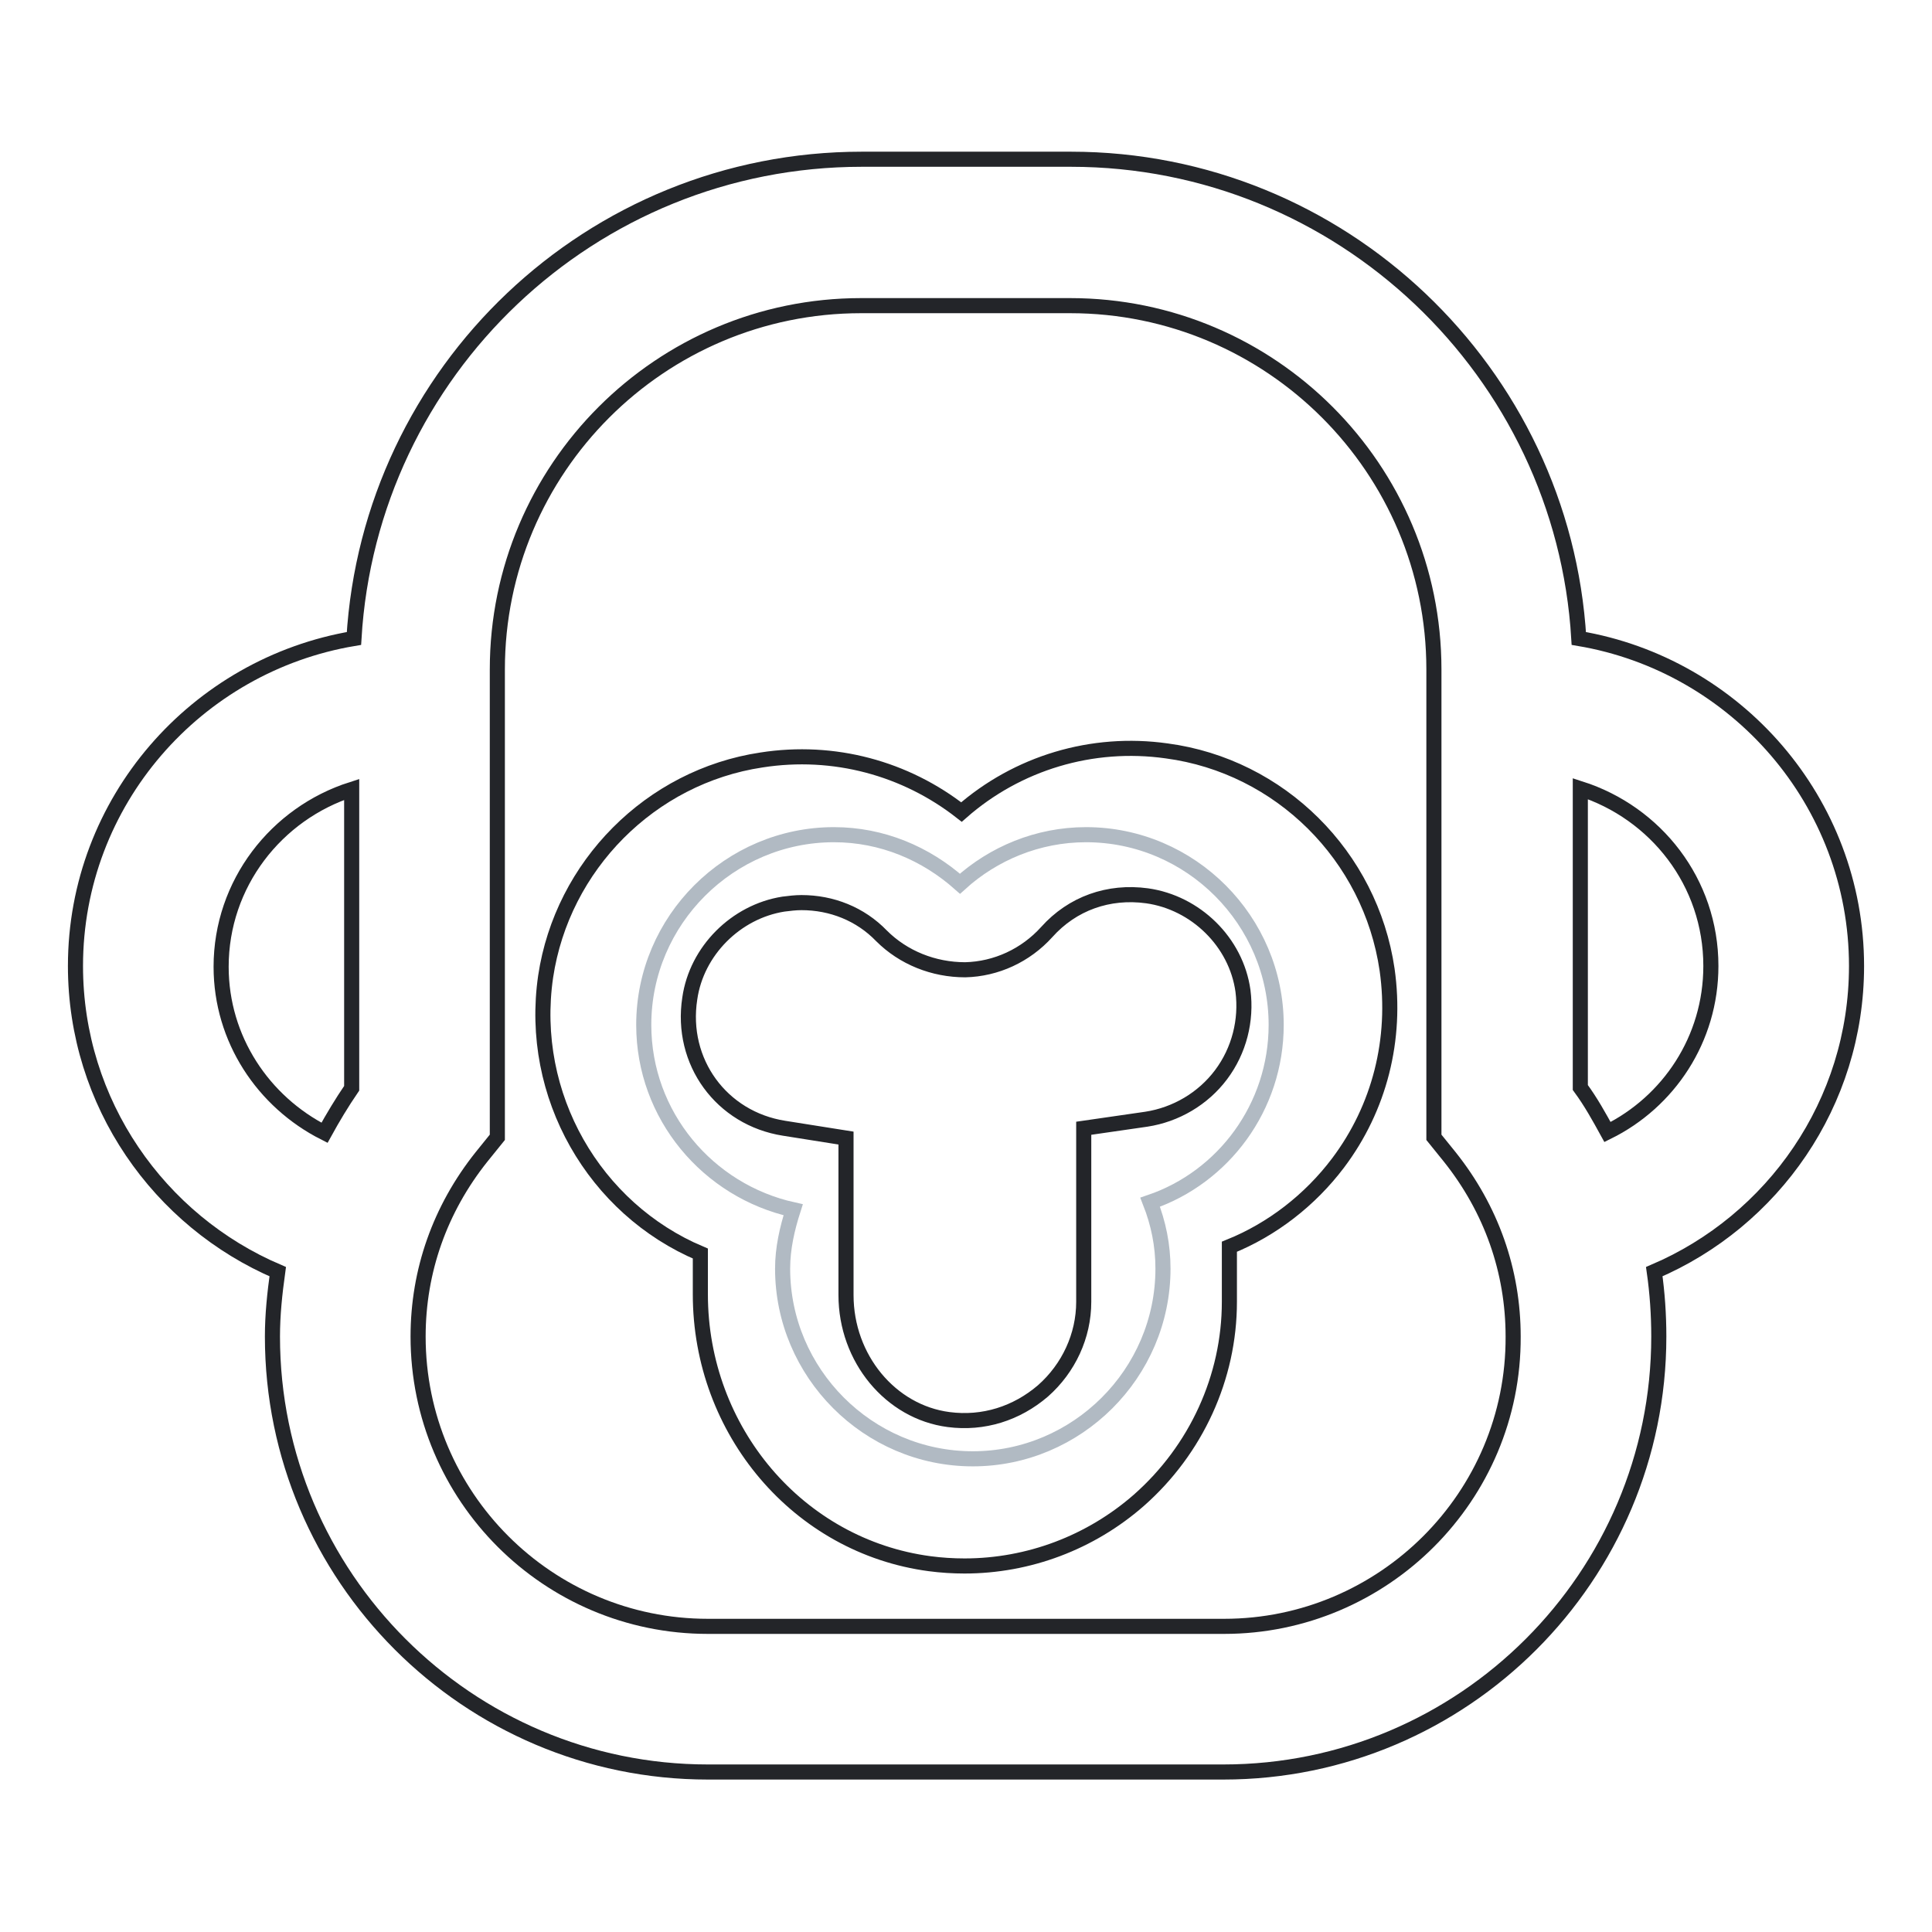 <?xml version="1.0" encoding="utf-8"?>
<!-- Svg Vector Icons : http://www.onlinewebfonts.com/icon -->
<!DOCTYPE svg PUBLIC "-//W3C//DTD SVG 1.1//EN" "http://www.w3.org/Graphics/SVG/1.1/DTD/svg11.dtd">
<svg version="1.1" xmlns="http://www.w3.org/2000/svg" xmlns:xlink="http://www.w3.org/1999/xlink" x="0px" y="0px" viewBox="0 0 256 256" enable-background="new 0 0 256 256" xml:space="preserve">
<g> <path stroke-width="2" fill-opacity="0" stroke="#b1bac3"  d="M169.1,135.8c0-13.8-11.3-25.2-25.2-25.2c-6.4,0-12.3,2.5-16.7,6.5c-4.5-4-10.3-6.5-16.7-6.5 c-13.8,0-25.2,11.3-25.2,25.2c0,12,8.5,22,19.8,24.5c-0.8,2.5-1.4,5.1-1.4,7.8c0,13.8,11.3,25.2,25.2,25.2 c13.8,0,25.2-11.3,25.2-25.2c0-3.1-0.6-6-1.7-8.8C162.1,156,169.1,146.7,169.1,135.8z"/> <path stroke-width="2" fill-opacity="0" stroke="#232529"  d="M246,128c0-21.8-16-39.9-36.8-43.4c-2.1-35.3-31.5-63.5-67.3-63.5h-27.7c-35.9,0-65.2,28.1-67.3,63.5 C26,88.1,10,106.2,10,128c0,18.2,11.1,33.8,26.8,40.5c-0.4,2.9-0.7,5.7-0.7,8.6c0,31.8,25.9,57.7,57.7,57.7h68.3 c31.8,0,57.7-25.9,57.7-57.7c0-2.9-0.2-5.8-0.6-8.6C234.9,161.8,246,146.2,246,128z M46.6,144.2c-1.3,1.9-2.5,3.9-3.6,5.9 c-8.1-4.1-13.7-12.4-13.7-22c0-11,7.3-20.3,17.3-23.5V144.2z M162.2,215.5H93.8c-21.2,0-38.4-17.2-38.4-38.4 c0-8.7,2.9-16.9,8.4-23.8l2.1-2.6v-62c0-26.6,21.6-48.2,48.2-48.2h27.7c26.6,0,48.2,21.6,48.2,48.2v62l2.1,2.6 c5.5,6.9,8.4,15.1,8.4,23.8C200.6,198.3,183.3,215.5,162.2,215.5z M213,150c-1.1-2-2.2-4-3.6-5.9v-39.6c10,3.2,17.3,12.4,17.3,23.5 C226.7,137.7,221.1,146,213,150z"/> <path stroke-width="2" fill-opacity="0" stroke="#232529"  d="M154.6,99.5c-9.9-1.4-19.8,1.6-27.2,8.1c-7.4-5.8-16.9-8.4-26.5-6.9c-14.7,2.2-26.4,14-28.6,28.7 c-2.3,15.8,6.5,30.8,20.5,36.7v5.4c0,18.1,13,33.4,30.4,35.7c1.5,0.2,3.1,0.3,4.6,0.3c8.5,0,16.7-3.1,23.1-8.7 c7.6-6.7,12-16.3,12-26.3v-7.3c5.7-2.3,10.7-6.2,14.4-11.1c5.5-7.3,7.8-16.4,6.5-25.6C181.6,113.4,169.6,101.5,154.6,99.5 L154.6,99.5z M161.8,142.4c-2.4,3.2-6,5.3-9.9,5.9l-8.3,1.2v23c0,4.5-2,8.8-5.4,11.8c-3.5,3-7.9,4.4-12.5,3.8 c-7.7-1-13.6-8.1-13.6-16.5v-20.8l-8.2-1.3c-8.3-1.3-13.8-8.8-12.5-17.2c0.9-6.3,6.1-11.5,12.4-12.5c0.8-0.1,1.6-0.2,2.4-0.2 c4,0,7.8,1.5,10.6,4.4c2.9,2.9,6.9,4.5,11.1,4.5c4.1-0.1,8-1.9,10.8-5c3.4-3.8,8.2-5.5,13.3-4.8c6.4,0.9,11.8,6.1,12.7,12.6 C165.2,135.2,164.2,139.2,161.8,142.4L161.8,142.4z"/></g>
</svg>